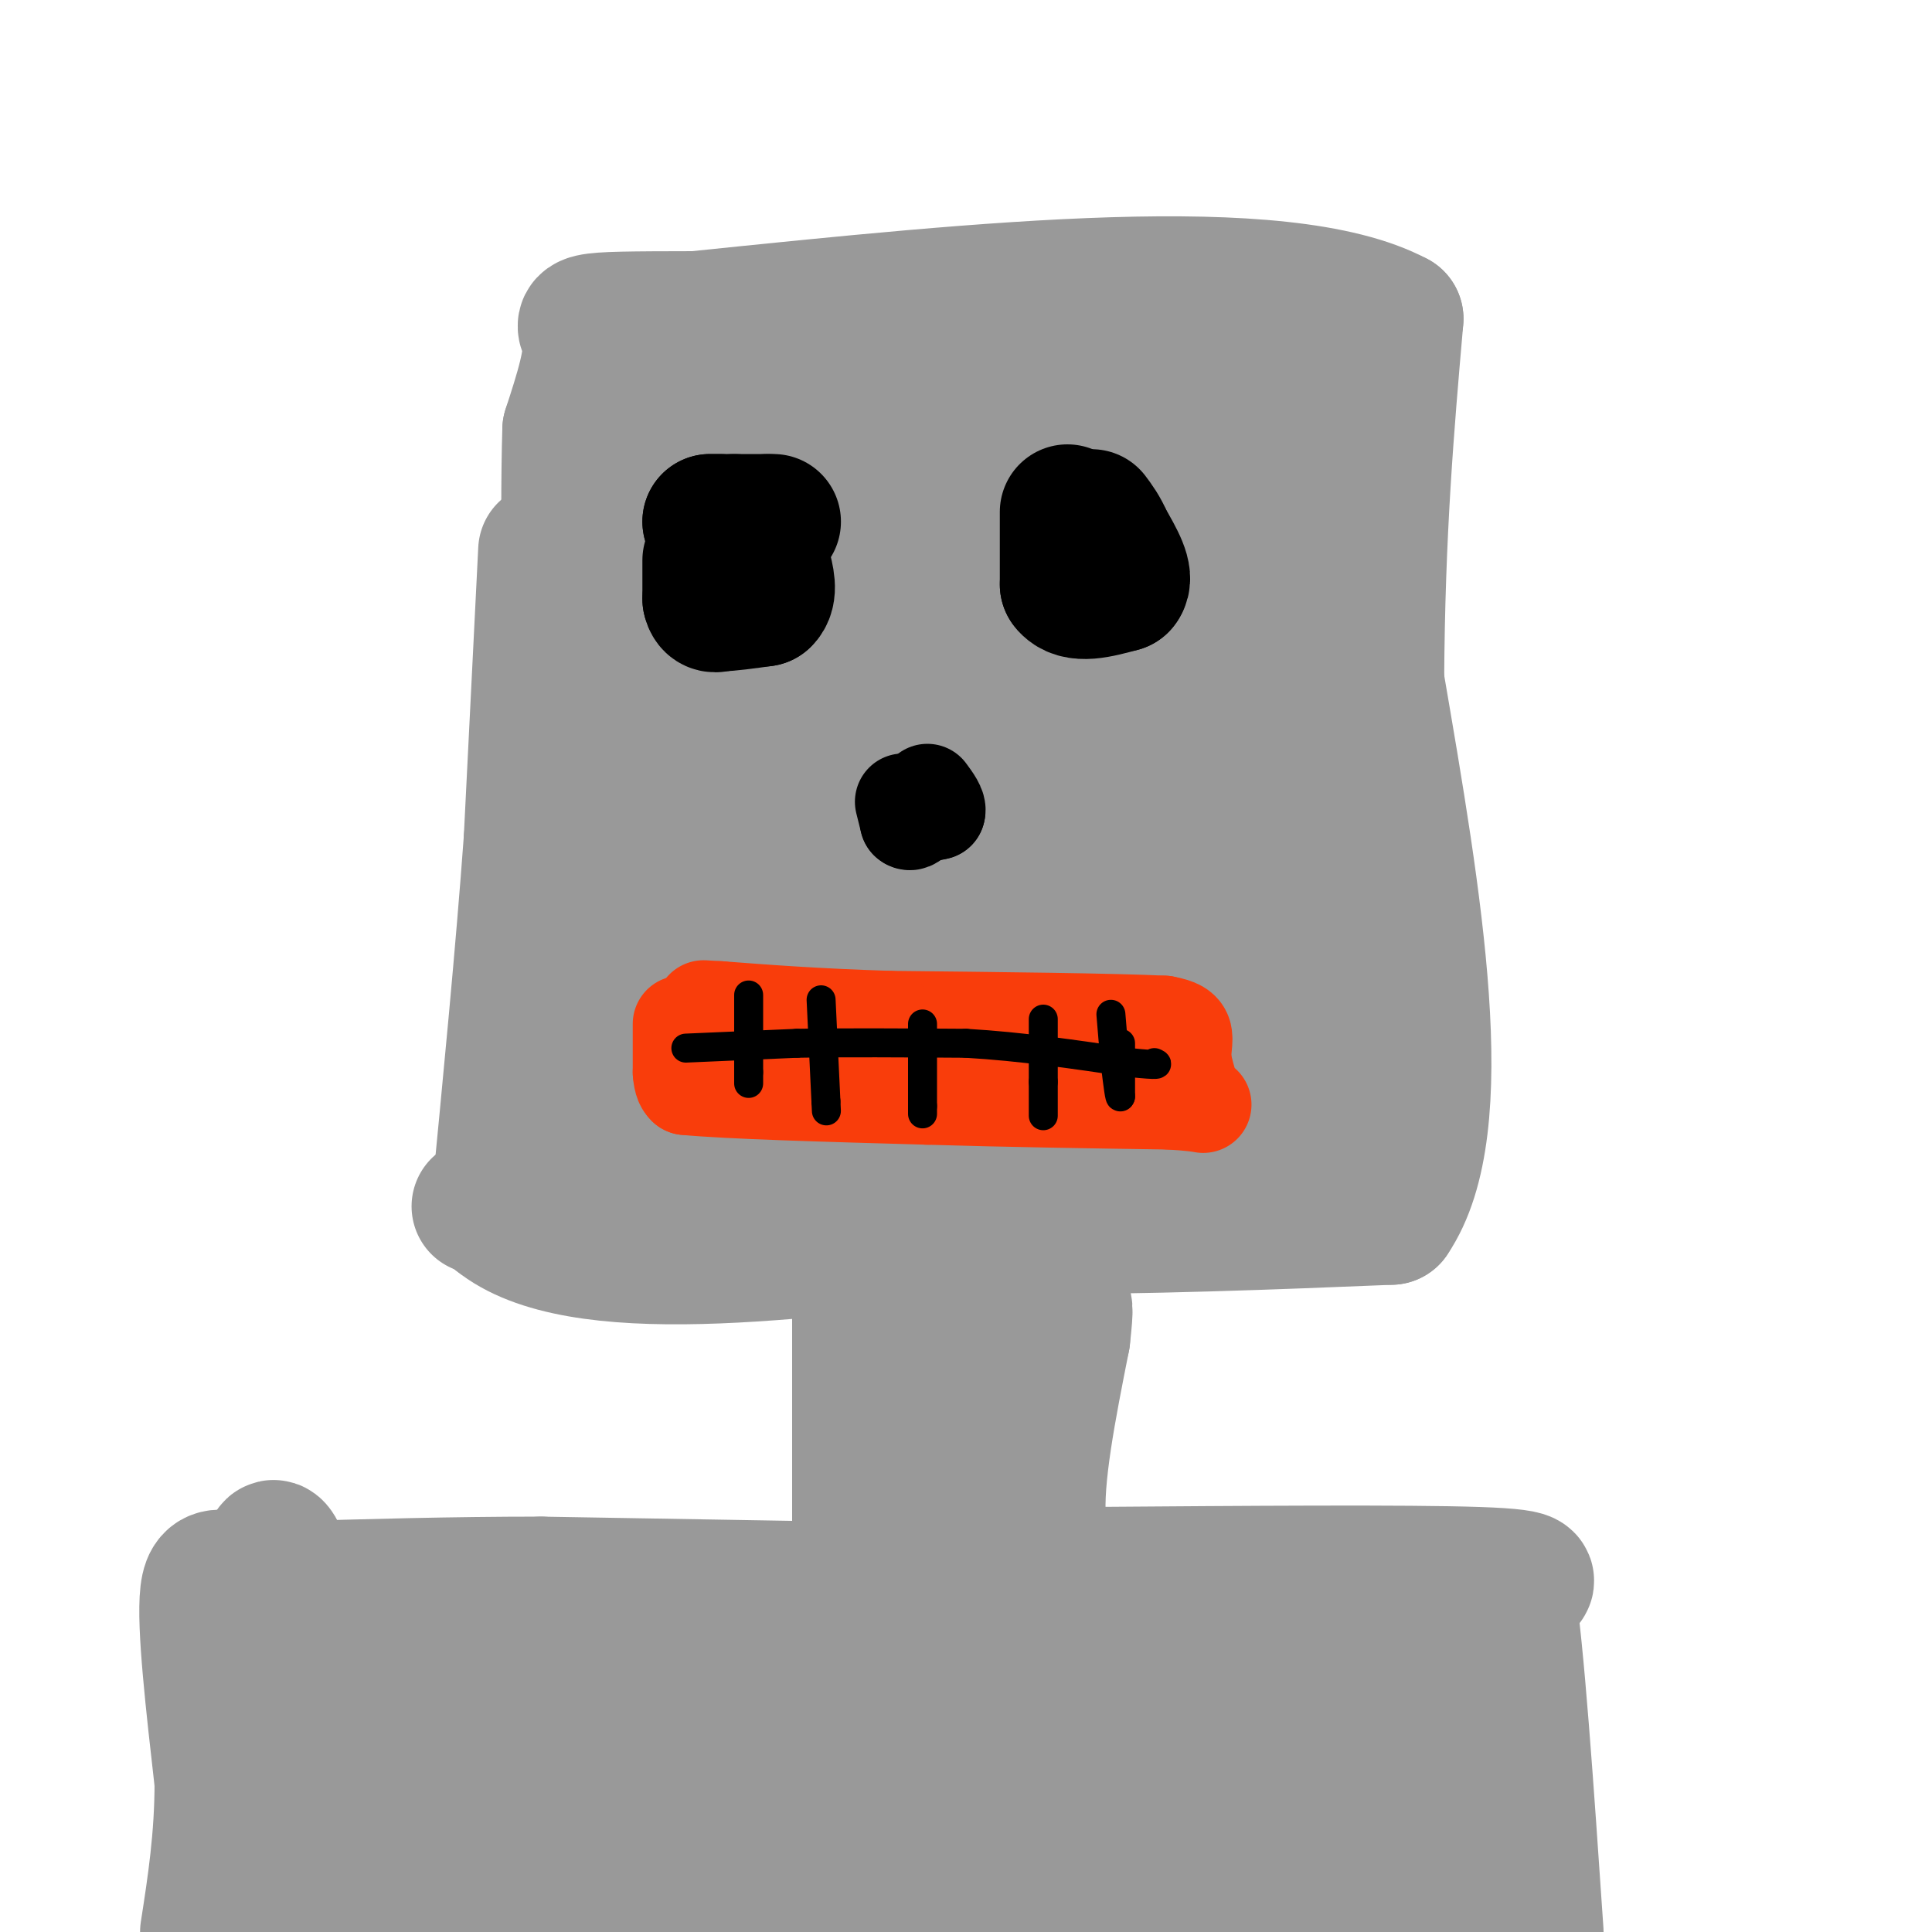<svg viewBox='0 0 400 400' version='1.1' xmlns='http://www.w3.org/2000/svg' xmlns:xlink='http://www.w3.org/1999/xlink'><g fill='none' stroke='rgb(153,153,153)' stroke-width='28' stroke-linecap='round' stroke-linejoin='round'><path d='M113,114c0.000,0.000 -3.000,60.000 -3,60'/><path d='M110,174c-1.667,23.000 -4.333,50.500 -7,78'/><path d='M103,252c16.333,13.333 60.667,7.667 105,2'/><path d='M208,254c30.833,0.000 55.417,-1.000 80,-2'/><path d='M288,252c12.833,-18.833 4.917,-64.917 -3,-111'/><path d='M285,141c0.167,-31.000 2.083,-53.000 4,-75'/><path d='M289,66c-23.500,-12.500 -84.250,-6.250 -145,0'/><path d='M144,66c-27.267,0.044 -22.933,0.156 -22,4c0.933,3.844 -1.533,11.422 -4,19'/><path d='M118,89c-0.578,18.822 -0.022,56.378 2,59c2.022,2.622 5.511,-29.689 9,-62'/><path d='M129,86c1.648,-9.850 1.266,-3.475 2,-7c0.734,-3.525 2.582,-16.949 3,1c0.418,17.949 -0.595,67.271 2,73c2.595,5.729 8.797,-32.136 15,-70'/><path d='M151,83c2.166,-11.856 0.080,-6.497 0,-7c-0.080,-0.503 1.844,-6.867 4,9c2.156,15.867 4.542,53.964 5,50c0.458,-3.964 -1.012,-49.990 0,-63c1.012,-13.010 4.506,6.995 8,27'/><path d='M168,99c2.147,16.732 3.514,45.062 7,35c3.486,-10.062 9.093,-58.517 15,-58c5.907,0.517 12.116,50.005 15,63c2.884,12.995 2.442,-10.502 2,-34'/><path d='M207,105c1.388,-20.182 3.856,-53.636 8,-40c4.144,13.636 9.962,74.364 19,77c9.038,2.636 21.297,-52.818 27,-72c5.703,-19.182 4.852,-2.091 4,15'/><path d='M265,85c-0.032,21.274 -2.112,66.960 1,63c3.112,-3.960 11.415,-57.566 8,-74c-3.415,-16.434 -18.547,4.305 -29,12c-10.453,7.695 -16.226,2.348 -22,-3'/><path d='M223,83c-9.174,-0.305 -21.108,0.434 -15,2c6.108,1.566 30.260,3.960 40,9c9.740,5.040 5.069,12.726 2,9c-3.069,-3.726 -4.534,-18.863 -6,-34'/><path d='M244,69c-3.707,-4.153 -9.973,2.464 -14,4c-4.027,1.536 -5.815,-2.010 0,3c5.815,5.010 19.233,18.574 27,31c7.767,12.426 9.884,23.713 12,35'/><path d='M269,142c2.622,4.022 3.178,-3.422 4,11c0.822,14.422 1.911,50.711 3,87'/><path d='M276,240c-26.500,16.000 -94.250,12.500 -162,9'/><path d='M114,249c-26.188,1.431 -10.659,0.507 -6,0c4.659,-0.507 -1.553,-0.598 -2,-5c-0.447,-4.402 4.872,-13.115 8,-30c3.128,-16.885 4.064,-41.943 5,-67'/><path d='M119,147c22.821,-13.929 77.375,-15.250 102,-16c24.625,-0.750 19.321,-0.929 21,0c1.679,0.929 10.339,2.964 19,5'/><path d='M261,136c4.738,-1.250 7.083,-6.875 6,5c-1.083,11.875 -5.595,41.250 -7,59c-1.405,17.750 0.298,23.875 2,30'/><path d='M262,230c-14.489,7.111 -51.711,9.889 -79,10c-27.289,0.111 -44.644,-2.444 -62,-5'/><path d='M121,235c-10.360,-2.263 -5.262,-5.421 -1,-11c4.262,-5.579 7.686,-13.579 8,-29c0.314,-15.421 -2.482,-38.263 1,-47c3.482,-8.737 13.241,-3.368 23,2'/><path d='M152,150c28.036,-1.405 86.625,-5.917 109,-5c22.375,0.917 8.536,7.262 2,16c-6.536,8.738 -5.768,19.869 -5,31'/><path d='M258,192c-3.155,11.786 -8.542,25.750 -6,32c2.542,6.250 13.012,4.786 -4,4c-17.012,-0.786 -61.506,-0.893 -106,-1'/><path d='M142,227c-17.697,-1.137 -8.939,-3.480 -6,-7c2.939,-3.520 0.061,-8.217 0,-22c-0.061,-13.783 2.697,-36.652 7,-35c4.303,1.652 10.152,27.826 16,54'/><path d='M159,217c3.578,18.908 4.524,39.177 6,22c1.476,-17.177 3.481,-71.802 6,-87c2.519,-15.198 5.551,9.029 7,25c1.449,15.971 1.313,23.684 -1,26c-2.313,2.316 -6.804,-0.767 -10,-6c-3.196,-5.233 -5.098,-12.617 -7,-20'/><path d='M160,177c-0.356,-3.958 2.256,-3.853 6,-13c3.744,-9.147 8.622,-27.544 15,-9c6.378,18.544 14.256,74.031 16,73c1.744,-1.031 -2.644,-58.580 -2,-75c0.644,-16.420 6.322,8.290 12,33'/><path d='M207,186c2.468,11.826 2.638,24.890 5,15c2.362,-9.890 6.918,-42.733 9,-59c2.082,-16.267 1.692,-15.958 5,-6c3.308,9.958 10.314,29.566 13,46c2.686,16.434 1.053,29.696 2,24c0.947,-5.696 4.473,-30.348 8,-55'/><path d='M249,151c1.898,0.617 2.642,29.659 2,44c-0.642,14.341 -2.669,13.981 -4,14c-1.331,0.019 -1.965,0.417 -6,0c-4.035,-0.417 -11.471,-1.651 -15,-11c-3.529,-9.349 -3.151,-26.814 -3,-25c0.151,1.814 0.076,22.907 0,44'/><path d='M223,217c-0.167,7.333 -0.583,3.667 -1,0'/><path d='M178,272c0.000,0.000 0.000,51.000 0,51'/><path d='M178,323c0.036,8.774 0.125,5.208 0,3c-0.125,-2.208 -0.464,-3.060 1,-3c1.464,0.060 4.732,1.030 8,2'/><path d='M187,325c5.822,0.489 16.378,0.711 21,0c4.622,-0.711 3.311,-2.356 2,-4'/><path d='M210,321c0.000,-9.000 -1.000,-29.500 -2,-50'/><path d='M208,271c-2.578,-6.844 -8.022,1.044 -11,11c-2.978,9.956 -3.489,21.978 -4,34'/><path d='M193,316c3.333,7.500 13.667,9.250 24,11'/><path d='M217,327c3.067,0.733 -1.267,-2.933 -2,-12c-0.733,-9.067 2.133,-23.533 5,-38'/><path d='M220,277c0.833,-7.333 0.417,-6.667 0,-6'/><path d='M171,329c0.000,0.000 -59.000,-1.000 -59,-1'/><path d='M112,328c-18.667,0.000 -35.833,0.500 -53,1'/><path d='M59,329c-11.933,-1.356 -15.267,-5.244 -16,1c-0.733,6.244 1.133,22.622 3,39'/><path d='M46,369c0.000,11.667 -1.500,21.333 -3,31'/><path d='M225,326c33.250,-0.250 66.500,-0.500 81,0c14.500,0.500 10.250,1.750 6,3'/><path d='M312,329c2.000,12.333 4.000,41.667 6,71'/><path d='M60,352c0.544,15.807 1.088,31.614 0,24c-1.088,-7.614 -3.807,-38.649 -4,-50c-0.193,-11.351 2.140,-3.018 5,4c2.860,7.018 6.246,12.719 9,24c2.754,11.281 4.877,28.140 7,45'/><path d='M77,399c1.167,8.167 0.583,6.083 0,4'/><path d='M78,396c1.622,-14.422 3.244,-28.844 0,-36c-3.244,-7.156 -11.356,-7.044 -10,-8c1.356,-0.956 12.178,-2.978 23,-5'/><path d='M91,347c9.845,-2.595 22.958,-6.583 63,-10c40.042,-3.417 107.012,-6.262 137,-7c29.988,-0.738 22.994,0.631 16,2'/><path d='M307,332c1.000,2.440 -4.500,7.542 -5,11c-0.500,3.458 4.000,5.274 -15,7c-19.000,1.726 -61.500,3.363 -104,5'/><path d='M183,355c-20.571,2.595 -20.000,6.583 -39,8c-19.000,1.417 -57.571,0.262 -69,1c-11.429,0.738 4.286,3.369 20,6'/><path d='M95,370c4.541,1.747 5.894,3.115 11,4c5.106,0.885 13.967,1.289 32,1c18.033,-0.289 45.240,-1.270 65,-4c19.760,-2.730 32.074,-7.209 47,-8c14.926,-0.791 32.463,2.104 50,5'/><path d='M300,368c11.139,0.895 13.986,0.632 10,4c-3.986,3.368 -14.804,10.368 -21,14c-6.196,3.632 -7.770,3.895 -17,4c-9.230,0.105 -26.115,0.053 -43,0'/><path d='M229,390c-33.333,-0.833 -95.167,-2.917 -157,-5'/><path d='M72,385c-30.429,0.738 -28.000,5.083 -18,7c10.000,1.917 27.571,1.405 44,0c16.429,-1.405 31.714,-3.702 47,-6'/><path d='M145,386c35.356,-2.044 100.244,-4.156 131,-4c30.756,0.156 27.378,2.578 24,5'/><path d='M300,387c3.500,1.833 0.250,3.917 -3,6'/><path d='M297,393c-0.833,1.333 -1.417,1.667 -2,2'/></g>
<g fill='none' stroke='rgb(0,0,0)' stroke-width='28' stroke-linecap='round' stroke-linejoin='round'><path d='M147,116c0.000,0.000 0.000,8.000 0,8'/><path d='M147,124c0.333,1.500 1.167,1.250 2,1'/><path d='M149,125c1.833,0.000 5.417,-0.500 9,-1'/><path d='M158,124c1.500,-1.333 0.750,-4.167 0,-7'/><path d='M221,106c0.000,0.000 0.000,15.000 0,15'/><path d='M221,121c1.833,2.500 6.417,1.250 11,0'/><path d='M232,121c1.333,-1.500 -0.833,-5.250 -3,-9'/><path d='M229,112c-1.000,-2.333 -2.000,-3.667 -3,-5'/><path d='M149,108c0.000,0.000 -2.000,0.000 -2,0'/><path d='M147,108c0.500,0.000 2.750,0.000 5,0'/><path d='M152,108c2.000,0.000 4.500,0.000 7,0'/><path d='M159,108c1.333,0.000 1.167,0.000 1,0'/></g>
<g fill='none' stroke='rgb(0,0,0)' stroke-width='20' stroke-linecap='round' stroke-linejoin='round'><path d='M187,166c0.000,0.000 1.000,4.000 1,4'/><path d='M188,170c0.500,0.500 1.250,-0.250 2,-1'/><path d='M190,169c1.000,-0.333 2.500,-0.667 4,-1'/><path d='M194,168c0.333,-0.833 -0.833,-2.417 -2,-4'/></g>
<g fill='none' stroke='rgb(249,61,11)' stroke-width='20' stroke-linecap='round' stroke-linejoin='round'><path d='M141,212c0.000,0.000 0.000,10.000 0,10'/><path d='M141,222c0.167,2.167 0.583,2.583 1,3'/><path d='M142,225c8.500,0.833 29.250,1.417 50,2'/><path d='M192,227c16.667,0.500 33.333,0.750 50,1'/><path d='M242,228c9.244,0.511 7.356,1.289 6,0c-1.356,-1.289 -2.178,-4.644 -3,-8'/><path d='M245,220c-0.289,-2.489 0.489,-4.711 0,-6c-0.489,-1.289 -2.244,-1.644 -4,-2'/><path d='M241,212c-10.167,-0.500 -33.583,-0.750 -57,-1'/><path d='M184,211c-15.333,-0.500 -25.167,-1.250 -35,-2'/><path d='M149,209c-5.833,-0.333 -2.917,-0.167 0,0'/></g>
<g fill='none' stroke='rgb(0,0,0)' stroke-width='6' stroke-linecap='round' stroke-linejoin='round'><path d='M142,217c0.000,0.000 23.000,-1.000 23,-1'/><path d='M165,216c9.667,-0.167 22.333,-0.083 35,0'/><path d='M200,216c11.500,0.667 22.750,2.333 34,4'/><path d='M234,220c6.500,0.667 5.750,0.333 5,0'/><path d='M155,206c0.000,0.000 0.000,16.000 0,16'/><path d='M155,222c0.000,3.000 0.000,2.500 0,2'/><path d='M170,207c0.000,0.000 1.000,21.000 1,21'/><path d='M171,228c0.167,3.500 0.083,1.750 0,0'/><path d='M191,212c0.000,0.000 0.000,17.000 0,17'/><path d='M191,229c0.000,2.833 0.000,1.417 0,0'/><path d='M216,211c0.000,0.000 0.000,13.000 0,13'/><path d='M216,224c0.000,3.333 0.000,5.167 0,7'/><path d='M232,216c0.000,0.000 0.000,11.000 0,11'/><path d='M232,227c-0.167,0.833 -0.583,-2.583 -1,-6'/><path d='M231,221c-0.333,-2.833 -0.667,-6.917 -1,-11'/></g>
</svg>